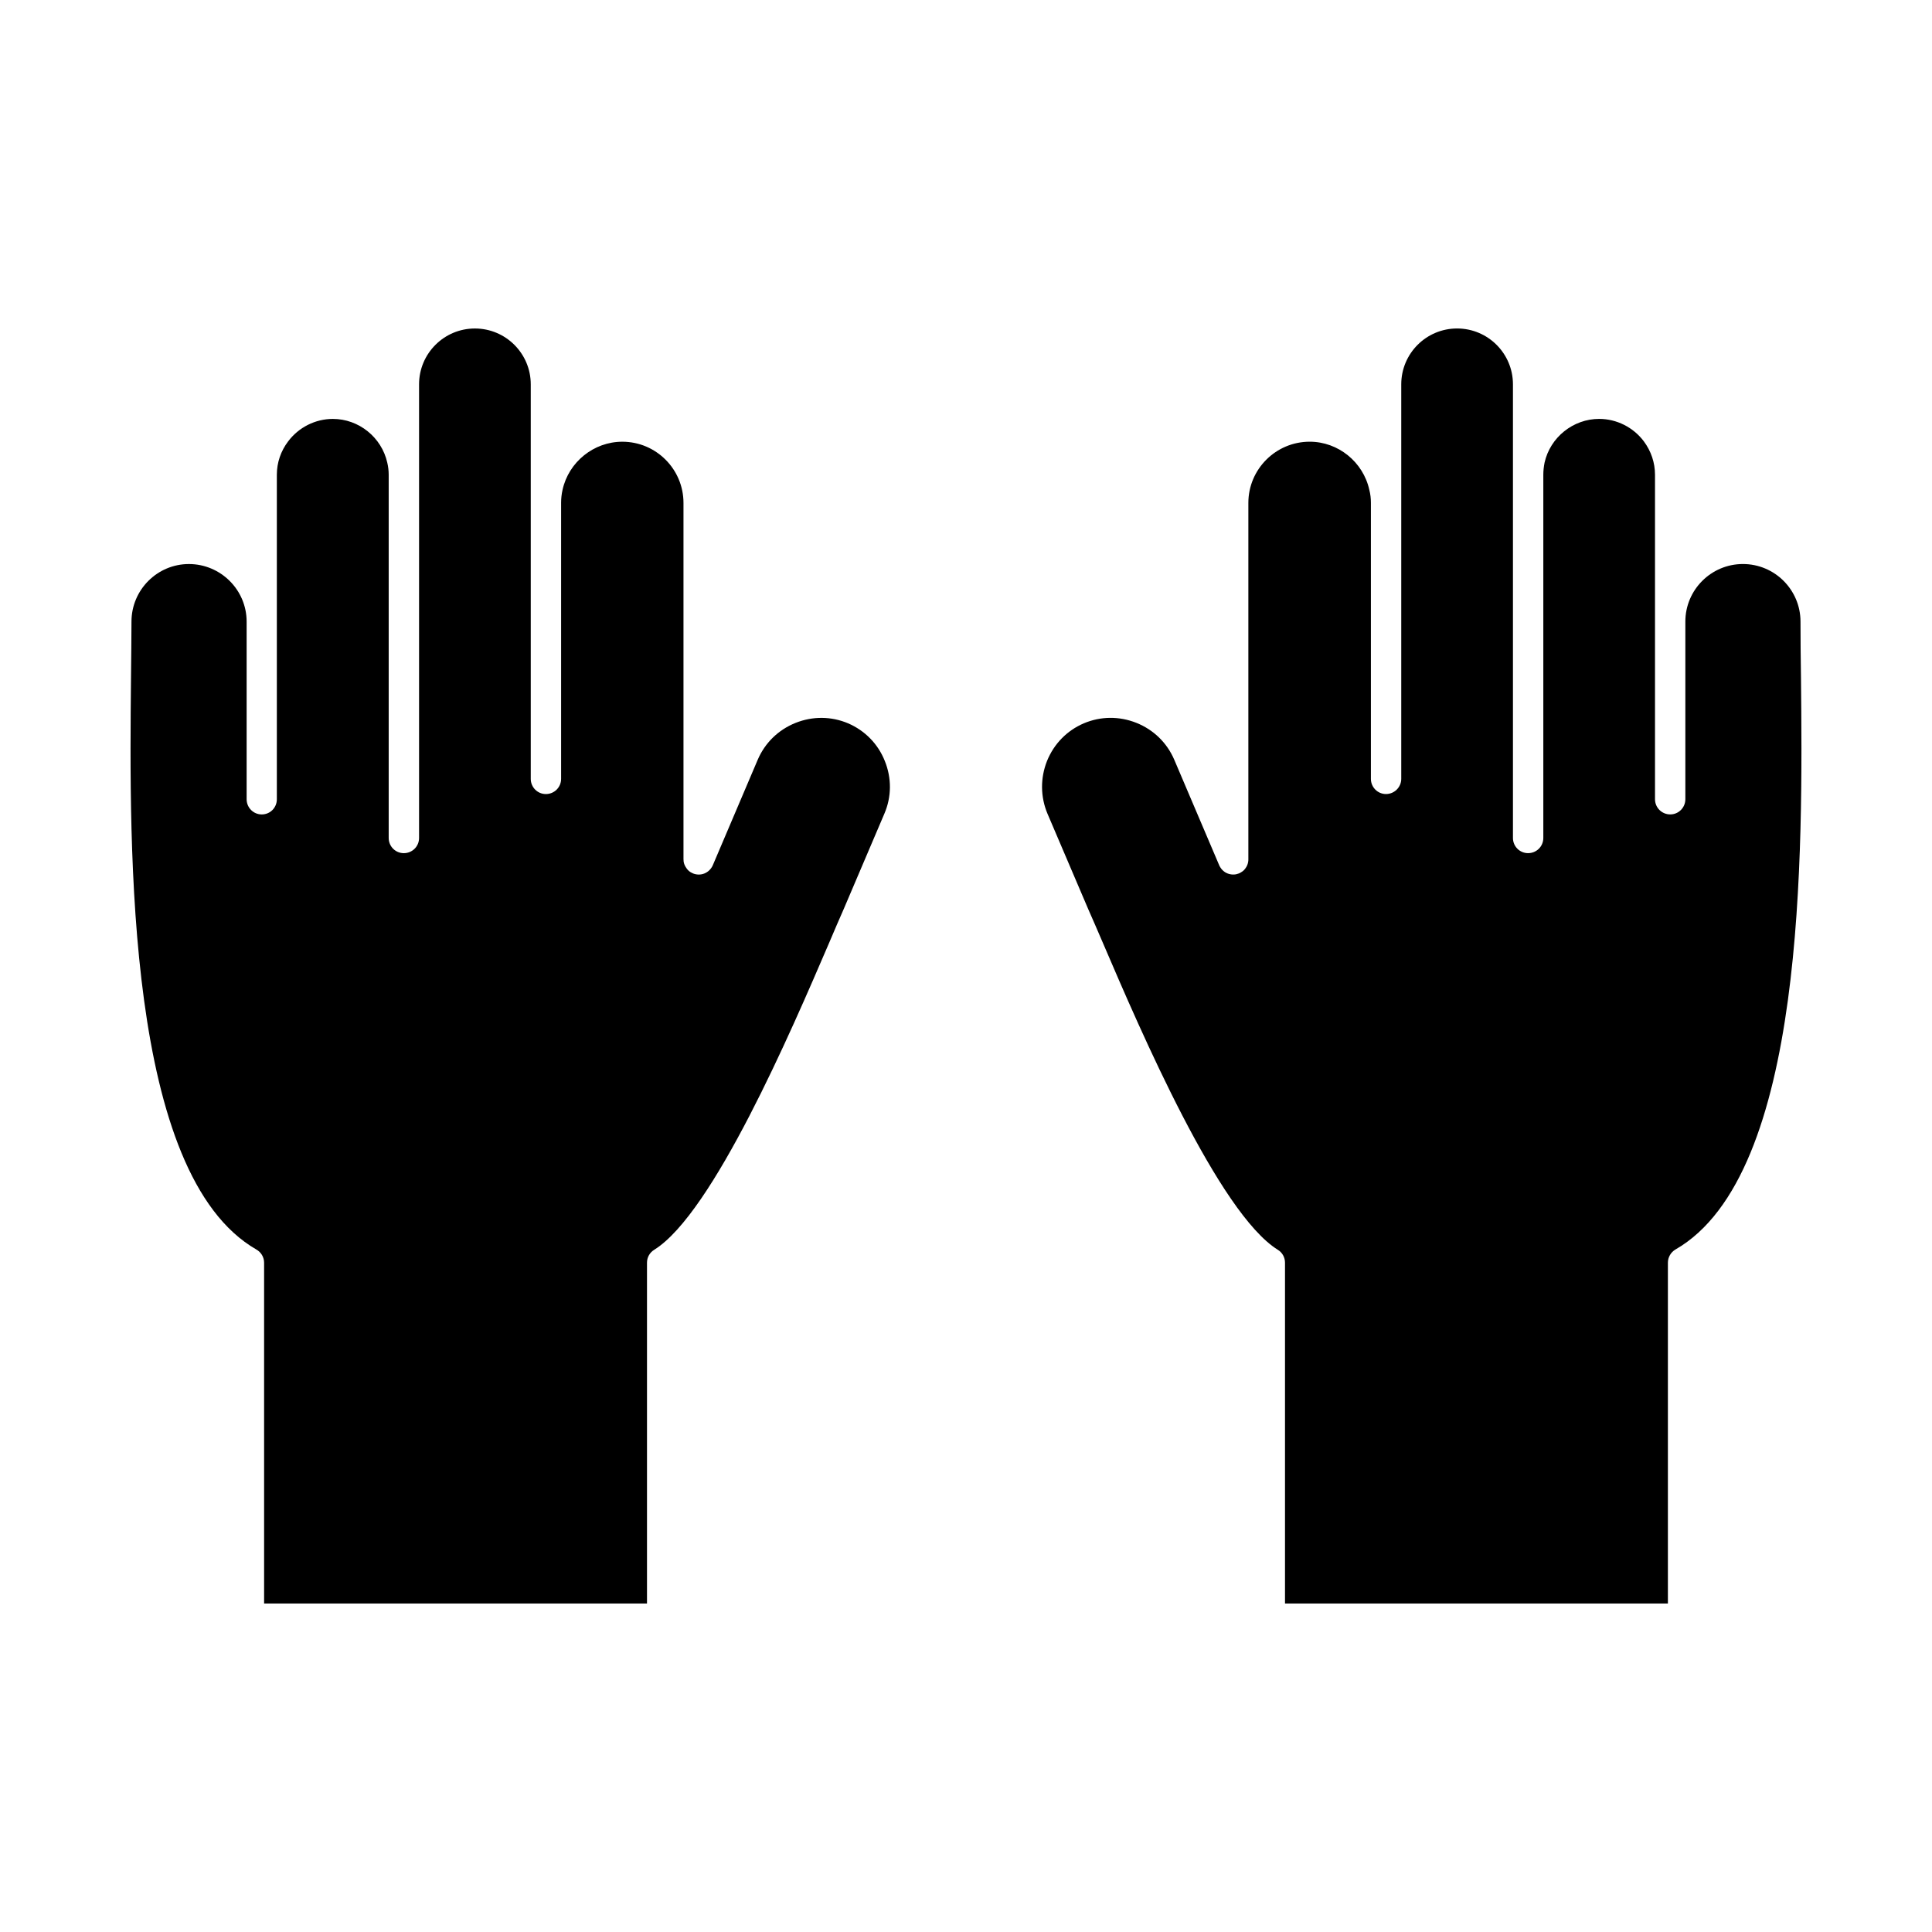 <?xml version="1.0" encoding="UTF-8"?>
<!-- Uploaded to: ICON Repo, www.svgrepo.com, Generator: ICON Repo Mixer Tools -->
<svg fill="#000000" width="800px" height="800px" version="1.1" viewBox="144 144 512 512" xmlns="http://www.w3.org/2000/svg">
 <g>
  <path d="m484.54 568.94h101.47v-90.32c0-1.445 0.793-2.777 2-3.488 34.641-19.875 33.727-105.63 33.266-151.71-0.082-5.281-0.125-10.273-0.125-14.695 0-8.41-6.836-15.254-15.258-15.254s-15.258 6.844-15.258 15.254v47.074c0 2.227-1.793 4.027-4 4.027-2.25 0-4.043-1.801-4.043-4.027v-85.988c0-3.215-1.043-6.277-2.961-8.855-2.793-3.723-7.211-5.945-11.84-5.945-6.879 0-12.965 4.875-14.465 11.586-0.207 1.059-0.332 2.133-0.332 3.215v96.258c0 2.231-1.793 4.023-4.043 4.023-2.211 0-4.004-1.793-4.004-4.023v-120.22c0-8.168-6.629-14.801-14.801-14.801-8.172 0-14.801 6.633-14.801 14.801v31.355 0.027 73.172c0 2.223-1.832 4.023-4.043 4.023-2.211 0-4-1.801-4-4.023v-73.172c0-1.141-0.125-2.297-0.418-3.406-1.625-7.402-8.254-12.77-15.801-12.77-8.965 0-16.258 7.273-16.258 16.227v94.367c0 0.23 0 0.457-0.043 0.691-0.082 0.582-0.293 1.141-0.625 1.613-0.293 0.484-0.707 0.898-1.25 1.203-0.375 0.254-0.832 0.422-1.293 0.523-0.457 0.094-0.957 0.105-1.418 0.031-0.582-0.094-1.125-0.293-1.586-0.598-0.457-0.316-0.918-0.746-1.211-1.258-0.125-0.195-0.25-0.41-0.332-0.629l-11.883-27.902c-1.918-4.469-5.461-7.926-10.004-9.75-4.543-1.82-9.504-1.781-13.965 0.117-4.461 1.906-7.922 5.449-9.754 9.988-1.793 4.539-1.75 9.496 0.125 13.953l10.797 25.285c1.043 2.348 2.418 5.523 4.004 9.219 9.922 23.152 30.641 71.344 46.23 81.059 1.211 0.738 1.918 2.027 1.918 3.418v90.32z"/>
  <path d="m213.99 568.94h101.47v-90.32c0-1.395 0.707-2.68 1.918-3.418 15.59-9.715 36.27-57.906 46.23-81.059 1.586-3.695 2.918-6.871 4.004-9.281l10.754-25.223c1.918-4.457 1.961-9.414 0.125-13.953-1.793-4.539-5.293-8.082-9.715-9.988-4.461-1.898-9.422-1.938-13.965-0.117-4.543 1.824-8.086 5.281-10.004 9.75l-11.879 27.902c-0.082 0.223-0.207 0.434-0.332 0.629-0.332 0.504-0.707 0.922-1.211 1.238-0.457 0.316-1 0.523-1.582 0.617-0.457 0.074-0.961 0.062-1.461-0.043-0.457-0.09-0.875-0.27-1.293-0.512-0.5-0.305-0.918-0.723-1.207-1.203-0.332-0.473-0.582-1.031-0.668-1.613 0-0.234-0.043-0.461-0.043-0.691v-94.367c0-8.949-7.254-16.227-16.215-16.227-7.547 0-14.215 5.363-15.84 12.77-0.25 1.109-0.375 2.262-0.375 3.406v73.172c0 2.223-1.793 4.023-4.043 4.023-2.211 0-4-1.801-4-4.023v-73.172-0.027-31.355c0-8.168-6.629-14.801-14.801-14.801s-14.801 6.633-14.801 14.801v120.22c0 2.231-1.793 4.023-4.043 4.023-2.211 0-4.004-1.793-4.004-4.023v-96.258c0-1.078-0.125-2.156-0.375-3.207-1.5-6.719-7.547-11.594-14.426-11.594-4.629 0-9.047 2.223-11.84 5.945-1.961 2.578-3 5.641-3 8.855v85.988c0 2.227-1.75 4.027-4.004 4.027-2.211 0-4.004-1.801-4.004-4.027v-47.074c0-8.41-6.879-15.254-15.301-15.254-8.379 0-15.215 6.844-15.215 15.254 0 4.422-0.082 9.414-0.125 14.695-0.457 46.074-1.375 131.83 33.227 151.71 1.25 0.715 2.043 2.043 2.043 3.488z"/>
 </g>
</svg>
